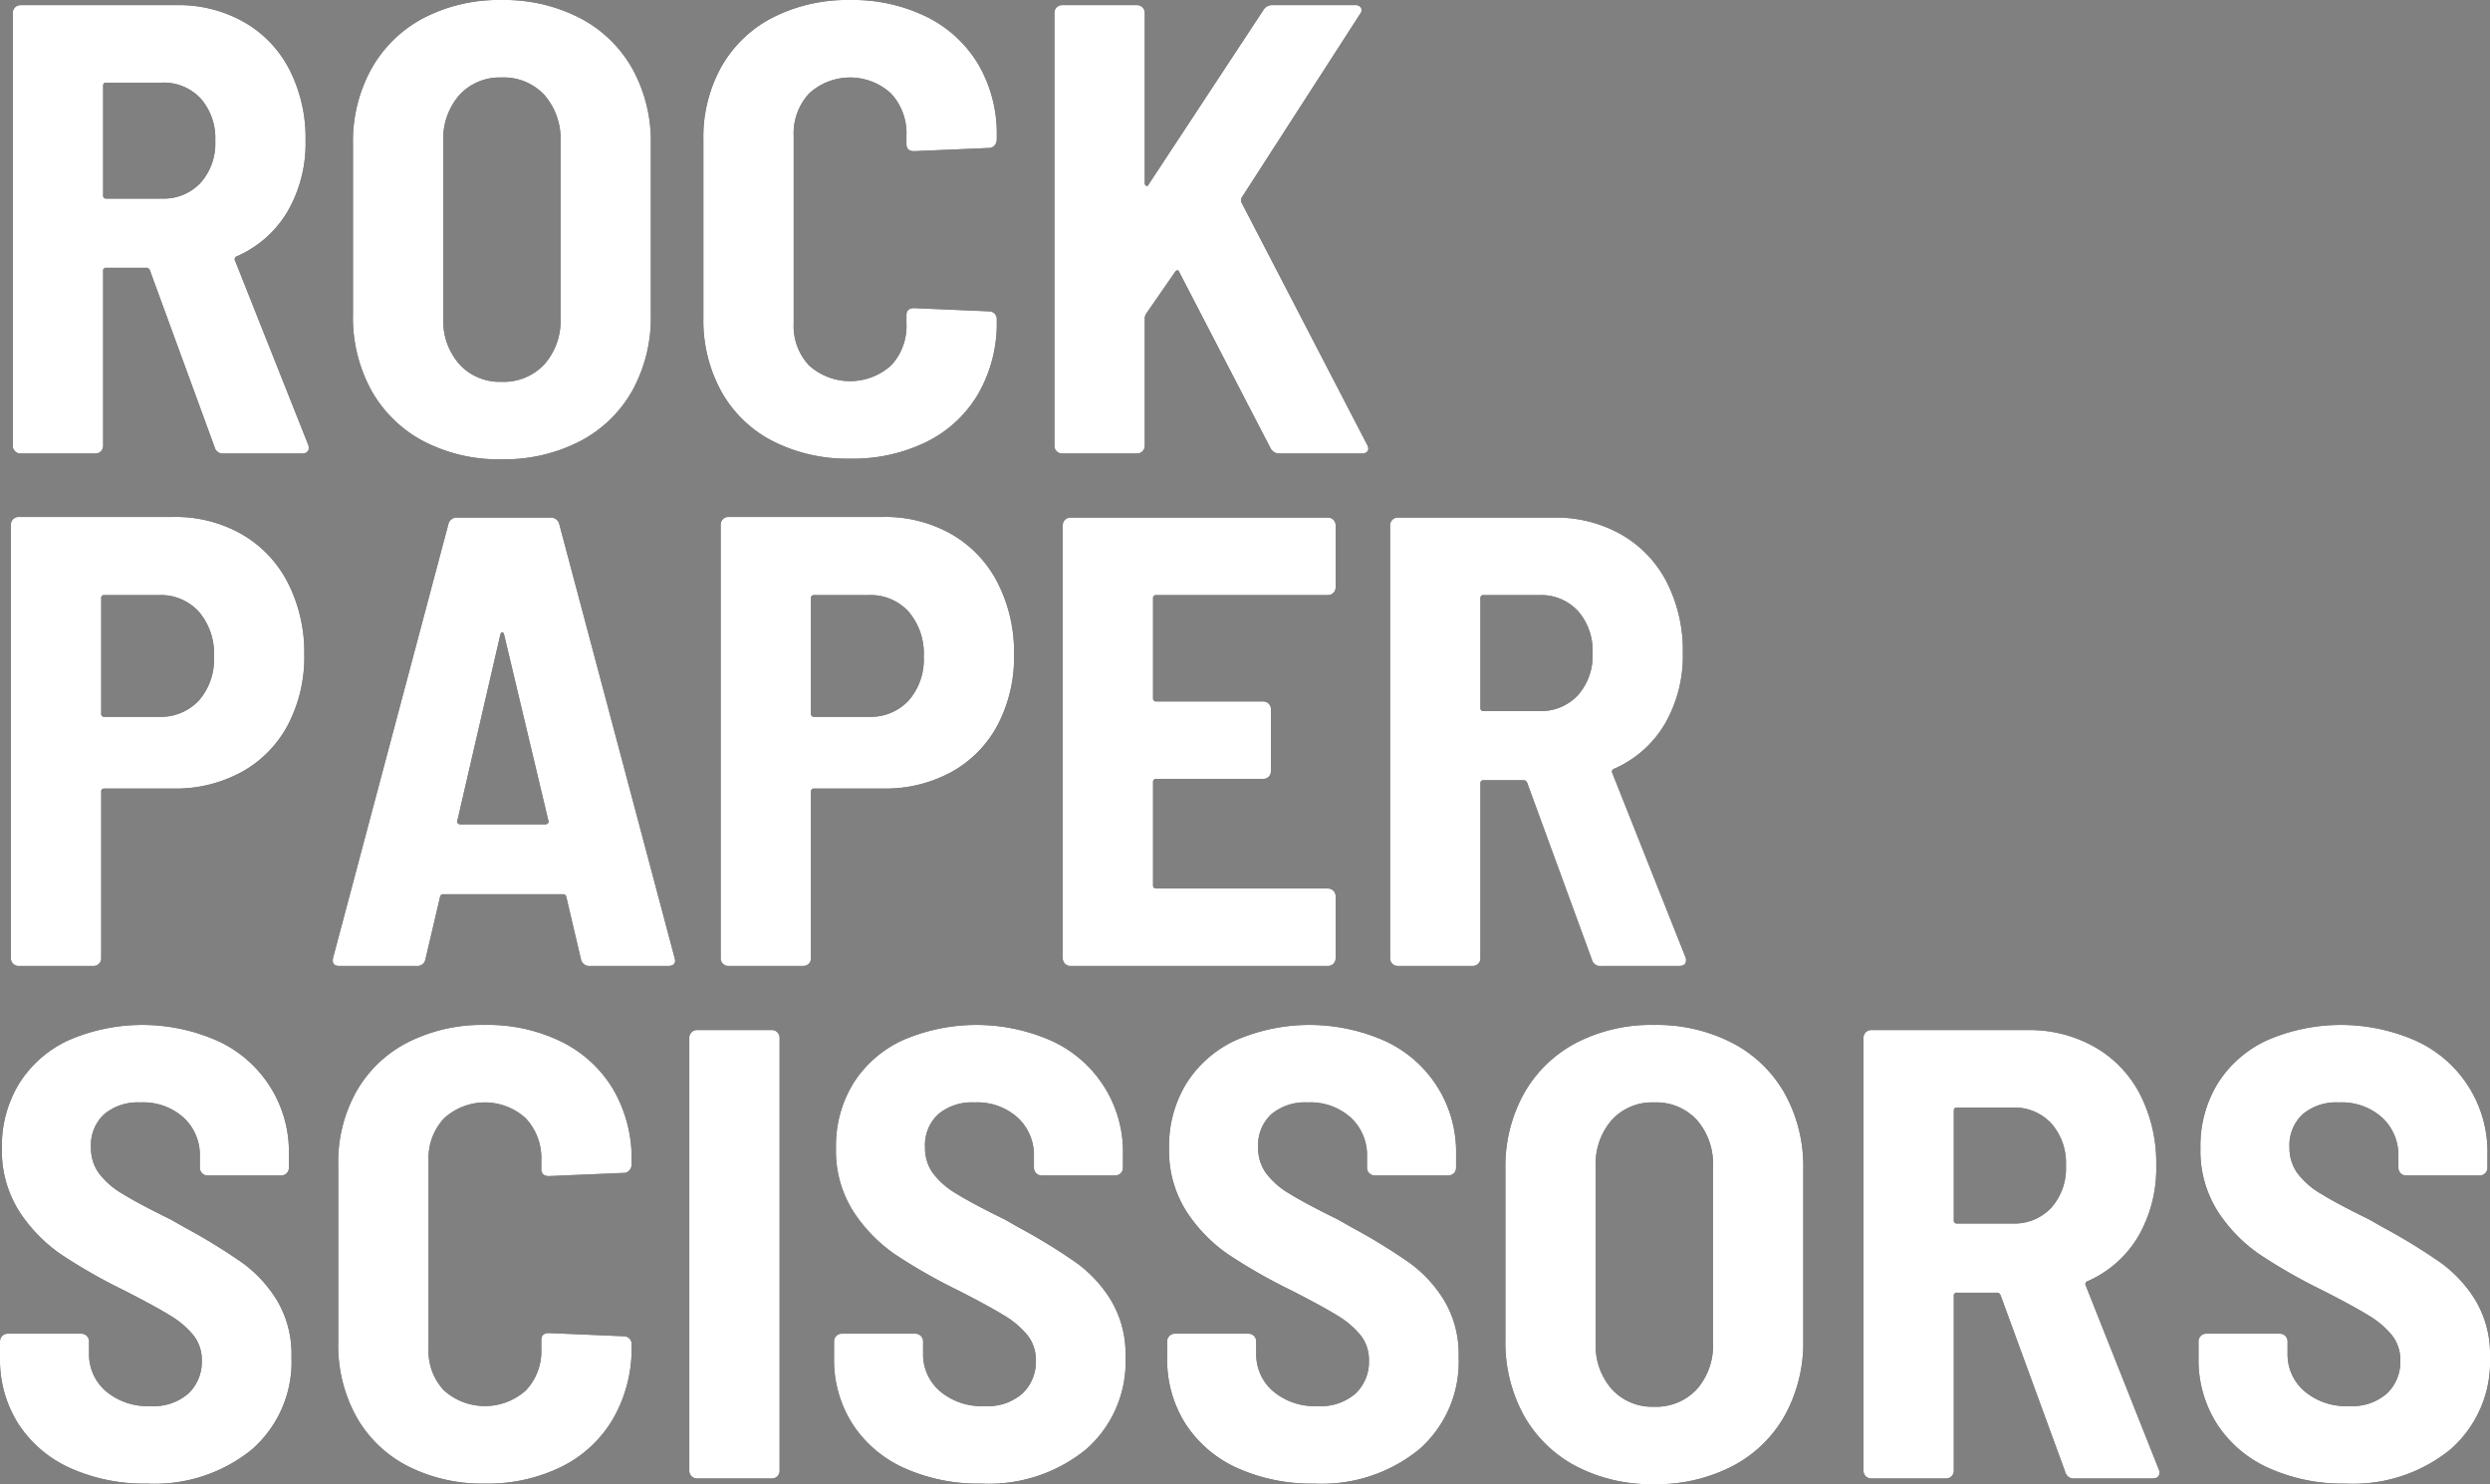 

 <svg className="score__logo" xmlns="http://www.w3.org/2000/svg" width="155.48" height="92.68" viewBox="0 0 155.48 92.68">
    <rect x="0" y="0" width="155.48" height="92.68" fill="#808080" stroke="none"/>
    <g id="logo" transform="translate(-33.32 -27.68)">
      <path id="Path_1" data-name="Path 1" d="M39.28,56a.478.478,0,0,0,.48-.48V44.6a.177.177,0,0,1,.2-.2h2.52c.08,0,.147.053.2.16L46.72,55.6a.527.527,0,0,0,.56.4h4.88q.439,0,.44-.36a.445.445,0,0,0-.04-.2L48,43.96a.191.191,0,0,1,.12-.28,6.876,6.876,0,0,0,3.16-2.8,8.509,8.509,0,0,0,1.12-4.44,9.384,9.384,0,0,0-1-4.4,7.2,7.2,0,0,0-2.84-2.98A8.259,8.259,0,0,0,44.36,28H34.6a.478.478,0,0,0-.48.48V55.52a.478.478,0,0,0,.48.48h4.68Zm4.16-15.92H39.96a.177.177,0,0,1-.2-.2V33.04a.177.177,0,0,1,.2-.2h3.48a3.141,3.141,0,0,1,2.4.98,3.731,3.731,0,0,1,.92,2.66,3.674,3.674,0,0,1-.92,2.62,3.141,3.141,0,0,1-2.4.98Zm21.2,16.28a10.287,10.287,0,0,0,4.88-1.12,7.975,7.975,0,0,0,3.28-3.16,9.469,9.469,0,0,0,1.16-4.76V36.68a9.385,9.385,0,0,0-1.16-4.72,7.975,7.975,0,0,0-3.28-3.16,10.287,10.287,0,0,0-4.88-1.12,10.169,10.169,0,0,0-4.86,1.12,8,8,0,0,0-3.26,3.16,9.385,9.385,0,0,0-1.16,4.72V47.32a9.469,9.469,0,0,0,1.16,4.76,8,8,0,0,0,3.26,3.16A10.169,10.169,0,0,0,64.64,56.36Zm0-4.84A3.4,3.4,0,0,1,62,50.42a4.086,4.086,0,0,1-1-2.86V36.52a4.143,4.143,0,0,1,1-2.9,3.4,3.4,0,0,1,2.64-1.1,3.446,3.446,0,0,1,2.68,1.1,4.143,4.143,0,0,1,1,2.9V47.56a4.086,4.086,0,0,1-1,2.86A3.446,3.446,0,0,1,64.64,51.52Zm21.76,4.8a10.427,10.427,0,0,0,4.8-1.06,7.659,7.659,0,0,0,3.22-3.02,8.825,8.825,0,0,0,1.14-4.52V47.6a.478.478,0,0,0-.48-.48l-4.68-.2q-.48,0-.48.44v.52a3.582,3.582,0,0,1-.96,2.62,3.834,3.834,0,0,1-5.12,0,3.582,3.582,0,0,1-.96-2.62V36.16a3.653,3.653,0,0,1,.96-2.64,3.777,3.777,0,0,1,5.12,0,3.653,3.653,0,0,1,.96,2.64v.52q0,.439.48.44l4.68-.2a.436.436,0,0,0,.34-.16.533.533,0,0,0,.14-.36v-.2a8.609,8.609,0,0,0-1.14-4.48,7.738,7.738,0,0,0-3.22-2.98,10.427,10.427,0,0,0-4.8-1.06,10.271,10.271,0,0,0-4.8,1.08,7.75,7.75,0,0,0-3.22,3.06,9.015,9.015,0,0,0-1.14,4.58V47.52a9.206,9.206,0,0,0,1.14,4.64,7.716,7.716,0,0,0,3.22,3.08A10.271,10.271,0,0,0,86.4,56.32ZM104.32,56a.478.478,0,0,0,.48-.48v-8a.623.623,0,0,1,.08-.24l1.8-2.6c.053-.08.107-.12.16-.12s.093.04.12.12l5.68,10.96a.617.617,0,0,0,.56.36h5.12q.439,0,.44-.32a.614.614,0,0,0-.08-.24l-7.84-15.12a.5.5,0,0,1,0-.28l7.4-11.48a.357.357,0,0,0,.06-.4.412.412,0,0,0-.38-.16h-5.16a.627.627,0,0,0-.56.32L105.04,39.2c-.027.08-.073.107-.14.08a.156.156,0,0,1-.1-.16V28.48a.478.478,0,0,0-.48-.48H99.64a.478.478,0,0,0-.48.48V55.52a.478.478,0,0,0,.48.48h4.68ZM39.16,88a.478.478,0,0,0,.48-.48V77.12a.177.177,0,0,1,.2-.2h4.32a8.583,8.583,0,0,0,4.26-1.04,7.2,7.2,0,0,0,2.88-2.94,9.12,9.12,0,0,0,1.02-4.38,9.564,9.564,0,0,0-1.02-4.48,7.366,7.366,0,0,0-2.88-3.04,8.327,8.327,0,0,0-4.26-1.08H34.48a.478.478,0,0,0-.48.48V87.52a.478.478,0,0,0,.48.48h4.68Zm4.08-15.56h-3.4a.177.177,0,0,1-.2-.2v-7.2a.177.177,0,0,1,.2-.2h3.4a3.208,3.208,0,0,1,2.5,1.04,4.017,4.017,0,0,1,.94,2.8,3.883,3.883,0,0,1-.94,2.74,3.237,3.237,0,0,1-2.5,1.02ZM59.36,88a.5.5,0,0,0,.52-.4l.92-3.92a.189.189,0,0,1,.2-.16h7.48a.189.189,0,0,1,.2.16l.92,3.92a.527.527,0,0,0,.56.4h4.88q.439,0,.44-.36l-.04-.16L68.24,60.4a.527.527,0,0,0-.56-.4h-5.8a.527.527,0,0,0-.56.4l-7.2,27.08q-.12.521.4.52h4.84Zm8-8.84H62.08a.266.266,0,0,1-.16-.06.146.146,0,0,1-.04-.18l2.68-11.6c.027-.107.067-.16.12-.16s.093.053.12.16l2.76,11.6a.146.146,0,0,1-.04.18A.266.266,0,0,1,67.36,79.16ZM83.48,88a.478.478,0,0,0,.48-.48V77.12a.177.177,0,0,1,.2-.2h4.32a8.583,8.583,0,0,0,4.26-1.04,7.2,7.2,0,0,0,2.88-2.94,9.12,9.12,0,0,0,1.02-4.38,9.564,9.564,0,0,0-1.02-4.48,7.366,7.366,0,0,0-2.88-3.04,8.327,8.327,0,0,0-4.26-1.08H78.8a.478.478,0,0,0-.48.48V87.52a.478.478,0,0,0,.48.48h4.68Zm4.08-15.56h-3.4a.177.177,0,0,1-.2-.2v-7.2a.177.177,0,0,1,.2-.2h3.4a3.208,3.208,0,0,1,2.5,1.04,4.017,4.017,0,0,1,.94,2.8,3.883,3.883,0,0,1-.94,2.74,3.237,3.237,0,0,1-2.5,1.02ZM116.24,88a.478.478,0,0,0,.48-.48V83.64a.478.478,0,0,0-.48-.48H105.52a.177.177,0,0,1-.2-.2V76.52a.177.177,0,0,1,.2-.2h6.68a.478.478,0,0,0,.48-.48V71.96a.478.478,0,0,0-.48-.48h-6.68a.177.177,0,0,1-.2-.2V65.04a.177.177,0,0,1,.2-.2h10.72a.478.478,0,0,0,.48-.48V60.48a.478.478,0,0,0-.48-.48H100.16a.478.478,0,0,0-.48.48V87.52a.478.478,0,0,0,.48.48h16.08Zm9.04,0a.478.478,0,0,0,.48-.48V76.6a.177.177,0,0,1,.2-.2h2.52c.08,0,.147.053.2.16l4.04,11.04a.527.527,0,0,0,.56.4h4.88q.439,0,.44-.36a.445.445,0,0,0-.04-.2L134,75.96a.191.191,0,0,1,.12-.28,6.876,6.876,0,0,0,3.16-2.8,8.509,8.509,0,0,0,1.12-4.44,9.384,9.384,0,0,0-1-4.4,7.2,7.2,0,0,0-2.84-2.98,8.259,8.259,0,0,0-4.2-1.06H120.6a.478.478,0,0,0-.48.48V87.52a.478.478,0,0,0,.48.48h4.68Zm4.16-15.92h-3.48a.177.177,0,0,1-.2-.2V65.04a.177.177,0,0,1,.2-.2h3.48a3.141,3.141,0,0,1,2.4.98,3.731,3.731,0,0,1,.92,2.66,3.674,3.674,0,0,1-.92,2.62,3.141,3.141,0,0,1-2.4.98ZM42.52,120.32a9.61,9.61,0,0,0,6.54-2.14,7.27,7.27,0,0,0,2.46-5.78,6.547,6.547,0,0,0-.88-3.48,8.124,8.124,0,0,0-2.18-2.38,36.386,36.386,0,0,0-3.62-2.22l-.84-.48q-2.04-1-3.04-1.62a5,5,0,0,1-1.48-1.3,2.7,2.7,0,0,1-.48-1.6,2.631,2.631,0,0,1,.82-2.06,3.253,3.253,0,0,1,2.26-.74,3.764,3.764,0,0,1,2.72.96,3.188,3.188,0,0,1,1,2.4v.72a.478.478,0,0,0,.48.48h4.6a.478.478,0,0,0,.48-.48v-.8a7.614,7.614,0,0,0-4.4-7.1,11.574,11.574,0,0,0-9.32-.08,7.182,7.182,0,0,0-3.1,2.68,7.437,7.437,0,0,0-1.1,4.06,7.038,7.038,0,0,0,1.08,3.96,9.6,9.6,0,0,0,2.6,2.68,34,34,0,0,0,3.92,2.24q1.96,1,2.9,1.58a5.533,5.533,0,0,1,1.46,1.24,2.474,2.474,0,0,1,.52,1.58,2.725,2.725,0,0,1-.82,2.04,3.274,3.274,0,0,1-2.38.8,4.017,4.017,0,0,1-2.8-.94,3.027,3.027,0,0,1-1.04-2.34v-.76a.478.478,0,0,0-.48-.48H33.8a.478.478,0,0,0-.48.48v1.04a7.436,7.436,0,0,0,1.14,4.1,7.519,7.519,0,0,0,3.22,2.76,11.249,11.249,0,0,0,4.84.98Zm21.08,0a10.427,10.427,0,0,0,4.8-1.06,7.659,7.659,0,0,0,3.22-3.02,8.825,8.825,0,0,0,1.14-4.52v-.12a.478.478,0,0,0-.48-.48l-4.68-.2q-.48,0-.48.44v.52a3.582,3.582,0,0,1-.96,2.62,3.834,3.834,0,0,1-5.12,0,3.582,3.582,0,0,1-.96-2.62V100.16a3.653,3.653,0,0,1,.96-2.64,3.777,3.777,0,0,1,5.12,0,3.653,3.653,0,0,1,.96,2.64v.52q0,.439.48.44l4.68-.2a.436.436,0,0,0,.34-.16.533.533,0,0,0,.14-.36v-.2a8.609,8.609,0,0,0-1.14-4.48,7.738,7.738,0,0,0-3.22-2.98,10.427,10.427,0,0,0-4.8-1.06,10.271,10.271,0,0,0-4.8,1.08,7.75,7.75,0,0,0-3.22,3.06,9.015,9.015,0,0,0-1.14,4.58v11.12a9.206,9.206,0,0,0,1.14,4.64,7.716,7.716,0,0,0,3.22,3.08,10.271,10.271,0,0,0,4.8,1.08ZM81.52,120a.478.478,0,0,0,.48-.48V92.48a.478.478,0,0,0-.48-.48H76.84a.478.478,0,0,0-.48.48v27.04a.478.478,0,0,0,.48.48h4.68Zm13.08.32a9.61,9.61,0,0,0,6.54-2.14,7.27,7.27,0,0,0,2.46-5.78,6.547,6.547,0,0,0-.88-3.48,8.124,8.124,0,0,0-2.18-2.38,36.386,36.386,0,0,0-3.62-2.22l-.84-.48q-2.04-1-3.04-1.62a5,5,0,0,1-1.48-1.3,2.7,2.7,0,0,1-.48-1.6,2.632,2.632,0,0,1,.82-2.06,3.253,3.253,0,0,1,2.26-.74,3.764,3.764,0,0,1,2.72.96,3.188,3.188,0,0,1,1,2.4v.72a.478.478,0,0,0,.48.48h4.6a.478.478,0,0,0,.48-.48v-.8a7.614,7.614,0,0,0-4.4-7.1,11.574,11.574,0,0,0-9.32-.08,7.182,7.182,0,0,0-3.1,2.68,7.437,7.437,0,0,0-1.1,4.06,7.038,7.038,0,0,0,1.08,3.96A9.6,9.6,0,0,0,89.2,106a34,34,0,0,0,3.92,2.24q1.96,1,2.9,1.58a5.533,5.533,0,0,1,1.46,1.24,2.474,2.474,0,0,1,.52,1.58,2.725,2.725,0,0,1-.82,2.04,3.274,3.274,0,0,1-2.38.8,4.017,4.017,0,0,1-2.8-.94,3.027,3.027,0,0,1-1.04-2.34v-.76a.478.478,0,0,0-.48-.48h-4.6a.478.478,0,0,0-.48.48v1.04a7.436,7.436,0,0,0,1.14,4.1,7.519,7.519,0,0,0,3.22,2.76,11.249,11.249,0,0,0,4.84.98Zm20.8,0a9.61,9.61,0,0,0,6.54-2.14,7.27,7.27,0,0,0,2.46-5.78,6.547,6.547,0,0,0-.88-3.48,8.124,8.124,0,0,0-2.18-2.38,36.385,36.385,0,0,0-3.62-2.22l-.84-.48q-2.04-1-3.04-1.62a5,5,0,0,1-1.48-1.3,2.7,2.7,0,0,1-.48-1.6,2.632,2.632,0,0,1,.82-2.06,3.253,3.253,0,0,1,2.26-.74,3.764,3.764,0,0,1,2.72.96,3.188,3.188,0,0,1,1,2.4v.72a.478.478,0,0,0,.48.48h4.6a.478.478,0,0,0,.48-.48v-.8a7.614,7.614,0,0,0-4.4-7.1,11.574,11.574,0,0,0-9.32-.08,7.182,7.182,0,0,0-3.1,2.68,7.437,7.437,0,0,0-1.1,4.06,7.038,7.038,0,0,0,1.08,3.96A9.6,9.6,0,0,0,110,106a34,34,0,0,0,3.92,2.24q1.96,1,2.9,1.58a5.533,5.533,0,0,1,1.46,1.24,2.474,2.474,0,0,1,.52,1.58,2.725,2.725,0,0,1-.82,2.04,3.274,3.274,0,0,1-2.38.8,4.017,4.017,0,0,1-2.8-.94,3.027,3.027,0,0,1-1.04-2.34v-.76a.478.478,0,0,0-.48-.48h-4.6a.478.478,0,0,0-.48.48v1.04a7.436,7.436,0,0,0,1.14,4.1,7.519,7.519,0,0,0,3.22,2.76,11.249,11.249,0,0,0,4.84.98Zm21.2.04a10.287,10.287,0,0,0,4.88-1.12,7.975,7.975,0,0,0,3.28-3.16,9.469,9.469,0,0,0,1.16-4.76V100.68a9.385,9.385,0,0,0-1.16-4.72,7.975,7.975,0,0,0-3.28-3.16,10.287,10.287,0,0,0-4.88-1.12,10.169,10.169,0,0,0-4.86,1.12,8,8,0,0,0-3.26,3.16,9.385,9.385,0,0,0-1.16,4.72v10.64a9.469,9.469,0,0,0,1.16,4.76,8,8,0,0,0,3.26,3.16A10.169,10.169,0,0,0,136.6,120.36Zm0-4.84a3.4,3.4,0,0,1-2.64-1.1,4.086,4.086,0,0,1-1-2.86V100.52a4.143,4.143,0,0,1,1-2.9,3.4,3.4,0,0,1,2.64-1.1,3.446,3.446,0,0,1,2.68,1.1,4.143,4.143,0,0,1,1,2.9v11.04a4.086,4.086,0,0,1-1,2.86A3.446,3.446,0,0,1,136.6,115.52ZM154.84,120a.478.478,0,0,0,.48-.48V108.6a.177.177,0,0,1,.2-.2h2.52c.08,0,.147.053.2.16l4.04,11.04a.527.527,0,0,0,.56.4h4.88q.439,0,.44-.36a.445.445,0,0,0-.04-.2l-4.56-11.48a.191.191,0,0,1,.12-.28,6.876,6.876,0,0,0,3.16-2.8,8.509,8.509,0,0,0,1.12-4.44,9.384,9.384,0,0,0-1-4.4,7.2,7.2,0,0,0-2.84-2.98,8.259,8.259,0,0,0-4.2-1.06h-9.76a.478.478,0,0,0-.48.48v27.04a.478.478,0,0,0,.48.48h4.68ZM159,104.08h-3.48a.177.177,0,0,1-.2-.2V97.04a.177.177,0,0,1,.2-.2H159a3.141,3.141,0,0,1,2.4.98,3.731,3.731,0,0,1,.92,2.66,3.674,3.674,0,0,1-.92,2.62,3.141,3.141,0,0,1-2.4.98Zm20.8,16.24a9.61,9.61,0,0,0,6.54-2.14,7.27,7.27,0,0,0,2.46-5.78,6.547,6.547,0,0,0-.88-3.48,8.124,8.124,0,0,0-2.18-2.38,36.387,36.387,0,0,0-3.62-2.22l-.84-.48q-2.04-1-3.04-1.62a5,5,0,0,1-1.48-1.3,2.7,2.7,0,0,1-.48-1.6,2.631,2.631,0,0,1,.82-2.06,3.253,3.253,0,0,1,2.26-.74,3.764,3.764,0,0,1,2.72.96,3.188,3.188,0,0,1,1,2.4v.72a.478.478,0,0,0,.48.48h4.6a.478.478,0,0,0,.48-.48v-.8a7.614,7.614,0,0,0-4.4-7.1,11.574,11.574,0,0,0-9.32-.08,7.182,7.182,0,0,0-3.1,2.68,7.437,7.437,0,0,0-1.1,4.06,7.038,7.038,0,0,0,1.08,3.96,9.6,9.6,0,0,0,2.6,2.68,34,34,0,0,0,3.92,2.24q1.961,1,2.9,1.58a5.533,5.533,0,0,1,1.46,1.24,2.474,2.474,0,0,1,.52,1.58,2.725,2.725,0,0,1-.82,2.04,3.274,3.274,0,0,1-2.38.8,4.017,4.017,0,0,1-2.8-.94,3.027,3.027,0,0,1-1.04-2.34v-.76a.478.478,0,0,0-.48-.48h-4.6a.478.478,0,0,0-.48.48v1.04a7.436,7.436,0,0,0,1.14,4.1,7.519,7.519,0,0,0,3.22,2.76,11.249,11.249,0,0,0,4.84.98Z"/>
      <path id="Path_2" data-name="Path 2" d="M39.28,56a.478.478,0,0,0,.48-.48V44.6a.177.177,0,0,1,.2-.2h2.52c.08,0,.147.053.2.16L46.72,55.6a.527.527,0,0,0,.56.4h4.88q.439,0,.44-.36a.445.445,0,0,0-.04-.2L48,43.96a.191.191,0,0,1,.12-.28,6.876,6.876,0,0,0,3.16-2.8,8.509,8.509,0,0,0,1.12-4.44,9.384,9.384,0,0,0-1-4.4,7.2,7.2,0,0,0-2.84-2.98A8.259,8.259,0,0,0,44.36,28H34.6a.478.478,0,0,0-.48.48V55.52a.478.478,0,0,0,.48.48h4.68Zm4.16-15.92H39.96a.177.177,0,0,1-.2-.2V33.04a.177.177,0,0,1,.2-.2h3.48a3.141,3.141,0,0,1,2.4.98,3.731,3.731,0,0,1,.92,2.66,3.674,3.674,0,0,1-.92,2.62,3.141,3.141,0,0,1-2.4.98Zm21.2,16.28a10.287,10.287,0,0,0,4.88-1.12,7.975,7.975,0,0,0,3.28-3.16,9.469,9.469,0,0,0,1.16-4.76V36.68a9.385,9.385,0,0,0-1.16-4.72,7.975,7.975,0,0,0-3.28-3.16,10.287,10.287,0,0,0-4.88-1.12,10.169,10.169,0,0,0-4.86,1.12,8,8,0,0,0-3.26,3.16,9.385,9.385,0,0,0-1.16,4.72V47.32a9.469,9.469,0,0,0,1.16,4.76,8,8,0,0,0,3.26,3.16A10.169,10.169,0,0,0,64.64,56.36Zm0-4.84A3.4,3.4,0,0,1,62,50.42a4.086,4.086,0,0,1-1-2.86V36.52a4.143,4.143,0,0,1,1-2.9,3.4,3.4,0,0,1,2.64-1.1,3.446,3.446,0,0,1,2.68,1.1,4.143,4.143,0,0,1,1,2.9V47.56a4.086,4.086,0,0,1-1,2.86A3.446,3.446,0,0,1,64.64,51.52Zm21.76,4.8a10.427,10.427,0,0,0,4.8-1.06,7.659,7.659,0,0,0,3.22-3.02,8.825,8.825,0,0,0,1.14-4.52V47.6a.478.478,0,0,0-.48-.48l-4.68-.2q-.48,0-.48.44v.52a3.582,3.582,0,0,1-.96,2.62,3.834,3.834,0,0,1-5.12,0,3.582,3.582,0,0,1-.96-2.62V36.16a3.653,3.653,0,0,1,.96-2.64,3.777,3.777,0,0,1,5.12,0,3.653,3.653,0,0,1,.96,2.64v.52q0,.439.48.44l4.68-.2a.436.436,0,0,0,.34-.16.533.533,0,0,0,.14-.36v-.2a8.609,8.609,0,0,0-1.14-4.48,7.738,7.738,0,0,0-3.22-2.98,10.427,10.427,0,0,0-4.8-1.06,10.271,10.271,0,0,0-4.8,1.08,7.75,7.75,0,0,0-3.22,3.06,9.015,9.015,0,0,0-1.14,4.58V47.52a9.206,9.206,0,0,0,1.14,4.64,7.716,7.716,0,0,0,3.22,3.08A10.271,10.271,0,0,0,86.4,56.32ZM104.32,56a.478.478,0,0,0,.48-.48v-8a.623.623,0,0,1,.08-.24l1.8-2.6c.053-.08.107-.12.16-.12s.093.04.12.12l5.68,10.96a.617.617,0,0,0,.56.36h5.12q.439,0,.44-.32a.614.614,0,0,0-.08-.24l-7.84-15.12a.5.5,0,0,1,0-.28l7.4-11.48a.357.357,0,0,0,.06-.4.412.412,0,0,0-.38-.16h-5.16a.627.627,0,0,0-.56.32L105.04,39.2c-.027.08-.073.107-.14.08a.156.156,0,0,1-.1-.16V28.48a.478.478,0,0,0-.48-.48H99.64a.478.478,0,0,0-.48.48V55.52a.478.478,0,0,0,.48.48h4.68ZM39.16,88a.478.478,0,0,0,.48-.48V77.12a.177.177,0,0,1,.2-.2h4.32a8.583,8.583,0,0,0,4.26-1.04,7.2,7.2,0,0,0,2.88-2.94,9.12,9.12,0,0,0,1.02-4.38,9.564,9.564,0,0,0-1.02-4.48,7.366,7.366,0,0,0-2.88-3.04,8.327,8.327,0,0,0-4.26-1.08H34.48a.478.478,0,0,0-.48.48V87.52a.478.478,0,0,0,.48.48h4.68Zm4.08-15.56h-3.4a.177.177,0,0,1-.2-.2v-7.2a.177.177,0,0,1,.2-.2h3.4a3.208,3.208,0,0,1,2.5,1.04,4.017,4.017,0,0,1,.94,2.8,3.883,3.883,0,0,1-.94,2.74,3.237,3.237,0,0,1-2.5,1.02ZM59.36,88a.5.5,0,0,0,.52-.4l.92-3.92a.189.189,0,0,1,.2-.16h7.48a.189.189,0,0,1,.2.16l.92,3.92a.527.527,0,0,0,.56.4h4.88q.439,0,.44-.36l-.04-.16L68.24,60.4a.527.527,0,0,0-.56-.4h-5.8a.527.527,0,0,0-.56.4l-7.2,27.08q-.12.521.4.52h4.84Zm8-8.84H62.08a.266.266,0,0,1-.16-.06.146.146,0,0,1-.04-.18l2.68-11.6c.027-.107.067-.16.12-.16s.093.053.12.16l2.76,11.6a.146.146,0,0,1-.04.18A.266.266,0,0,1,67.36,79.16ZM83.48,88a.478.478,0,0,0,.48-.48V77.12a.177.177,0,0,1,.2-.2h4.32a8.583,8.583,0,0,0,4.26-1.04,7.2,7.2,0,0,0,2.88-2.94,9.12,9.12,0,0,0,1.02-4.38,9.564,9.564,0,0,0-1.02-4.48,7.366,7.366,0,0,0-2.88-3.04,8.327,8.327,0,0,0-4.26-1.08H78.8a.478.478,0,0,0-.48.48V87.52a.478.478,0,0,0,.48.48h4.68Zm4.08-15.56h-3.4a.177.177,0,0,1-.2-.2v-7.2a.177.177,0,0,1,.2-.2h3.4a3.208,3.208,0,0,1,2.5,1.04,4.017,4.017,0,0,1,.94,2.8,3.883,3.883,0,0,1-.94,2.74,3.237,3.237,0,0,1-2.5,1.02ZM116.24,88a.478.478,0,0,0,.48-.48V83.64a.478.478,0,0,0-.48-.48H105.52a.177.177,0,0,1-.2-.2V76.52a.177.177,0,0,1,.2-.2h6.68a.478.478,0,0,0,.48-.48V71.96a.478.478,0,0,0-.48-.48h-6.68a.177.177,0,0,1-.2-.2V65.04a.177.177,0,0,1,.2-.2h10.72a.478.478,0,0,0,.48-.48V60.48a.478.478,0,0,0-.48-.48H100.16a.478.478,0,0,0-.48.48V87.52a.478.478,0,0,0,.48.48h16.08Zm9.04,0a.478.478,0,0,0,.48-.48V76.6a.177.177,0,0,1,.2-.2h2.52c.08,0,.147.053.2.16l4.04,11.04a.527.527,0,0,0,.56.4h4.88q.439,0,.44-.36a.445.445,0,0,0-.04-.2L134,75.96a.191.191,0,0,1,.12-.28,6.876,6.876,0,0,0,3.16-2.8,8.509,8.509,0,0,0,1.12-4.44,9.384,9.384,0,0,0-1-4.4,7.2,7.2,0,0,0-2.84-2.98,8.259,8.259,0,0,0-4.2-1.06H120.6a.478.478,0,0,0-.48.48V87.52a.478.478,0,0,0,.48.48h4.68Zm4.16-15.92h-3.48a.177.177,0,0,1-.2-.2V65.04a.177.177,0,0,1,.2-.2h3.48a3.141,3.141,0,0,1,2.4.98,3.731,3.731,0,0,1,.92,2.66,3.674,3.674,0,0,1-.92,2.62,3.141,3.141,0,0,1-2.4.98ZM42.52,120.32a9.61,9.61,0,0,0,6.54-2.14,7.27,7.27,0,0,0,2.46-5.78,6.547,6.547,0,0,0-.88-3.48,8.124,8.124,0,0,0-2.18-2.38,36.386,36.386,0,0,0-3.62-2.22l-.84-.48q-2.04-1-3.04-1.62a5,5,0,0,1-1.48-1.3,2.7,2.7,0,0,1-.48-1.6,2.631,2.631,0,0,1,.82-2.06,3.253,3.253,0,0,1,2.26-.74,3.764,3.764,0,0,1,2.72.96,3.188,3.188,0,0,1,1,2.4v.72a.478.478,0,0,0,.48.48h4.6a.478.478,0,0,0,.48-.48v-.8a7.614,7.614,0,0,0-4.4-7.1,11.574,11.574,0,0,0-9.32-.08,7.182,7.182,0,0,0-3.1,2.68,7.437,7.437,0,0,0-1.1,4.06,7.038,7.038,0,0,0,1.08,3.96,9.6,9.6,0,0,0,2.6,2.68,34,34,0,0,0,3.92,2.24q1.96,1,2.9,1.58a5.533,5.533,0,0,1,1.46,1.24,2.474,2.474,0,0,1,.52,1.58,2.725,2.725,0,0,1-.82,2.04,3.274,3.274,0,0,1-2.38.8,4.017,4.017,0,0,1-2.8-.94,3.027,3.027,0,0,1-1.04-2.34v-.76a.478.478,0,0,0-.48-.48H33.8a.478.478,0,0,0-.48.48v1.04a7.436,7.436,0,0,0,1.14,4.1,7.519,7.519,0,0,0,3.22,2.76,11.249,11.249,0,0,0,4.84.98Zm21.08,0a10.427,10.427,0,0,0,4.8-1.06,7.659,7.659,0,0,0,3.22-3.02,8.825,8.825,0,0,0,1.14-4.52v-.12a.478.478,0,0,0-.48-.48l-4.68-.2q-.48,0-.48.44v.52a3.582,3.582,0,0,1-.96,2.62,3.834,3.834,0,0,1-5.12,0,3.582,3.582,0,0,1-.96-2.62V100.16a3.653,3.653,0,0,1,.96-2.64,3.777,3.777,0,0,1,5.12,0,3.653,3.653,0,0,1,.96,2.64v.52q0,.439.48.44l4.68-.2a.436.436,0,0,0,.34-.16.533.533,0,0,0,.14-.36v-.2a8.609,8.609,0,0,0-1.14-4.48,7.738,7.738,0,0,0-3.22-2.98,10.427,10.427,0,0,0-4.8-1.06,10.271,10.271,0,0,0-4.8,1.08,7.75,7.75,0,0,0-3.22,3.06,9.015,9.015,0,0,0-1.14,4.58v11.12a9.206,9.206,0,0,0,1.14,4.64,7.716,7.716,0,0,0,3.22,3.08,10.271,10.271,0,0,0,4.8,1.08ZM81.52,120a.478.478,0,0,0,.48-.48V92.48a.478.478,0,0,0-.48-.48H76.84a.478.478,0,0,0-.48.48v27.04a.478.478,0,0,0,.48.48h4.68Zm13.08.32a9.61,9.61,0,0,0,6.54-2.14,7.27,7.27,0,0,0,2.46-5.78,6.547,6.547,0,0,0-.88-3.48,8.124,8.124,0,0,0-2.18-2.38,36.386,36.386,0,0,0-3.62-2.22l-.84-.48q-2.04-1-3.04-1.62a5,5,0,0,1-1.48-1.3,2.7,2.7,0,0,1-.48-1.6,2.632,2.632,0,0,1,.82-2.06,3.253,3.253,0,0,1,2.26-.74,3.764,3.764,0,0,1,2.72.96,3.188,3.188,0,0,1,1,2.4v.72a.478.478,0,0,0,.48.48h4.6a.478.478,0,0,0,.48-.48v-.8a7.614,7.614,0,0,0-4.4-7.1,11.574,11.574,0,0,0-9.32-.08,7.182,7.182,0,0,0-3.1,2.68,7.437,7.437,0,0,0-1.1,4.06,7.038,7.038,0,0,0,1.08,3.96A9.6,9.6,0,0,0,89.2,106a34,34,0,0,0,3.92,2.24q1.96,1,2.9,1.58a5.533,5.533,0,0,1,1.46,1.24,2.474,2.474,0,0,1,.52,1.58,2.725,2.725,0,0,1-.82,2.04,3.274,3.274,0,0,1-2.38.8,4.017,4.017,0,0,1-2.8-.94,3.027,3.027,0,0,1-1.04-2.34v-.76a.478.478,0,0,0-.48-.48h-4.6a.478.478,0,0,0-.48.48v1.04a7.436,7.436,0,0,0,1.14,4.1,7.519,7.519,0,0,0,3.22,2.76,11.249,11.249,0,0,0,4.84.98Zm20.8,0a9.61,9.61,0,0,0,6.54-2.14,7.27,7.27,0,0,0,2.46-5.78,6.547,6.547,0,0,0-.88-3.48,8.124,8.124,0,0,0-2.18-2.38,36.385,36.385,0,0,0-3.62-2.22l-.84-.48q-2.04-1-3.04-1.62a5,5,0,0,1-1.48-1.3,2.7,2.7,0,0,1-.48-1.6,2.632,2.632,0,0,1,.82-2.06,3.253,3.253,0,0,1,2.26-.74,3.764,3.764,0,0,1,2.72.96,3.188,3.188,0,0,1,1,2.4v.72a.478.478,0,0,0,.48.48h4.6a.478.478,0,0,0,.48-.48v-.8a7.614,7.614,0,0,0-4.4-7.1,11.574,11.574,0,0,0-9.32-.08,7.182,7.182,0,0,0-3.1,2.68,7.437,7.437,0,0,0-1.1,4.06,7.038,7.038,0,0,0,1.08,3.96A9.6,9.6,0,0,0,110,106a34,34,0,0,0,3.92,2.24q1.96,1,2.9,1.58a5.533,5.533,0,0,1,1.46,1.24,2.474,2.474,0,0,1,.52,1.58,2.725,2.725,0,0,1-.82,2.04,3.274,3.274,0,0,1-2.38.8,4.017,4.017,0,0,1-2.8-.94,3.027,3.027,0,0,1-1.04-2.34v-.76a.478.478,0,0,0-.48-.48h-4.6a.478.478,0,0,0-.48.48v1.04a7.436,7.436,0,0,0,1.14,4.1,7.519,7.519,0,0,0,3.22,2.76,11.249,11.249,0,0,0,4.84.98Zm21.2.04a10.287,10.287,0,0,0,4.88-1.12,7.975,7.975,0,0,0,3.28-3.16,9.469,9.469,0,0,0,1.16-4.76V100.68a9.385,9.385,0,0,0-1.16-4.72,7.975,7.975,0,0,0-3.28-3.16,10.287,10.287,0,0,0-4.88-1.12,10.169,10.169,0,0,0-4.86,1.12,8,8,0,0,0-3.26,3.16,9.385,9.385,0,0,0-1.16,4.72v10.64a9.469,9.469,0,0,0,1.16,4.76,8,8,0,0,0,3.26,3.16A10.169,10.169,0,0,0,136.6,120.36Zm0-4.84a3.4,3.4,0,0,1-2.64-1.1,4.086,4.086,0,0,1-1-2.86V100.52a4.143,4.143,0,0,1,1-2.9,3.4,3.4,0,0,1,2.64-1.1,3.446,3.446,0,0,1,2.68,1.1,4.143,4.143,0,0,1,1,2.9v11.04a4.086,4.086,0,0,1-1,2.86A3.446,3.446,0,0,1,136.6,115.52ZM154.84,120a.478.478,0,0,0,.48-.48V108.6a.177.177,0,0,1,.2-.2h2.52c.08,0,.147.053.2.16l4.04,11.04a.527.527,0,0,0,.56.4h4.88q.439,0,.44-.36a.445.445,0,0,0-.04-.2l-4.56-11.48a.191.191,0,0,1,.12-.28,6.876,6.876,0,0,0,3.16-2.8,8.509,8.509,0,0,0,1.12-4.44,9.384,9.384,0,0,0-1-4.4,7.2,7.2,0,0,0-2.84-2.98,8.259,8.259,0,0,0-4.2-1.06h-9.76a.478.478,0,0,0-.48.48v27.04a.478.478,0,0,0,.48.48h4.68ZM159,104.08h-3.48a.177.177,0,0,1-.2-.2V97.04a.177.177,0,0,1,.2-.2H159a3.141,3.141,0,0,1,2.4.98,3.731,3.731,0,0,1,.92,2.66,3.674,3.674,0,0,1-.92,2.62,3.141,3.141,0,0,1-2.4.98Zm20.8,16.24a9.61,9.61,0,0,0,6.54-2.14,7.27,7.27,0,0,0,2.46-5.78,6.547,6.547,0,0,0-.88-3.48,8.124,8.124,0,0,0-2.18-2.38,36.387,36.387,0,0,0-3.62-2.22l-.84-.48q-2.04-1-3.04-1.62a5,5,0,0,1-1.48-1.3,2.7,2.7,0,0,1-.48-1.6,2.631,2.631,0,0,1,.82-2.06,3.253,3.253,0,0,1,2.26-.74,3.764,3.764,0,0,1,2.72.96,3.188,3.188,0,0,1,1,2.4v.72a.478.478,0,0,0,.48.48h4.6a.478.478,0,0,0,.48-.48v-.8a7.614,7.614,0,0,0-4.4-7.1,11.574,11.574,0,0,0-9.32-.08,7.182,7.182,0,0,0-3.1,2.68,7.437,7.437,0,0,0-1.1,4.06,7.038,7.038,0,0,0,1.08,3.96,9.6,9.6,0,0,0,2.6,2.68,34,34,0,0,0,3.92,2.24q1.961,1,2.9,1.58a5.533,5.533,0,0,1,1.46,1.24,2.474,2.474,0,0,1,.52,1.58,2.725,2.725,0,0,1-.82,2.04,3.274,3.274,0,0,1-2.38.8,4.017,4.017,0,0,1-2.8-.94,3.027,3.027,0,0,1-1.04-2.34v-.76a.478.478,0,0,0-.48-.48h-4.6a.478.478,0,0,0-.48.48v1.04a7.436,7.436,0,0,0,1.14,4.1,7.519,7.519,0,0,0,3.22,2.76,11.249,11.249,0,0,0,4.84.98Z" fill="#fff"/>
    </g>
  </svg>